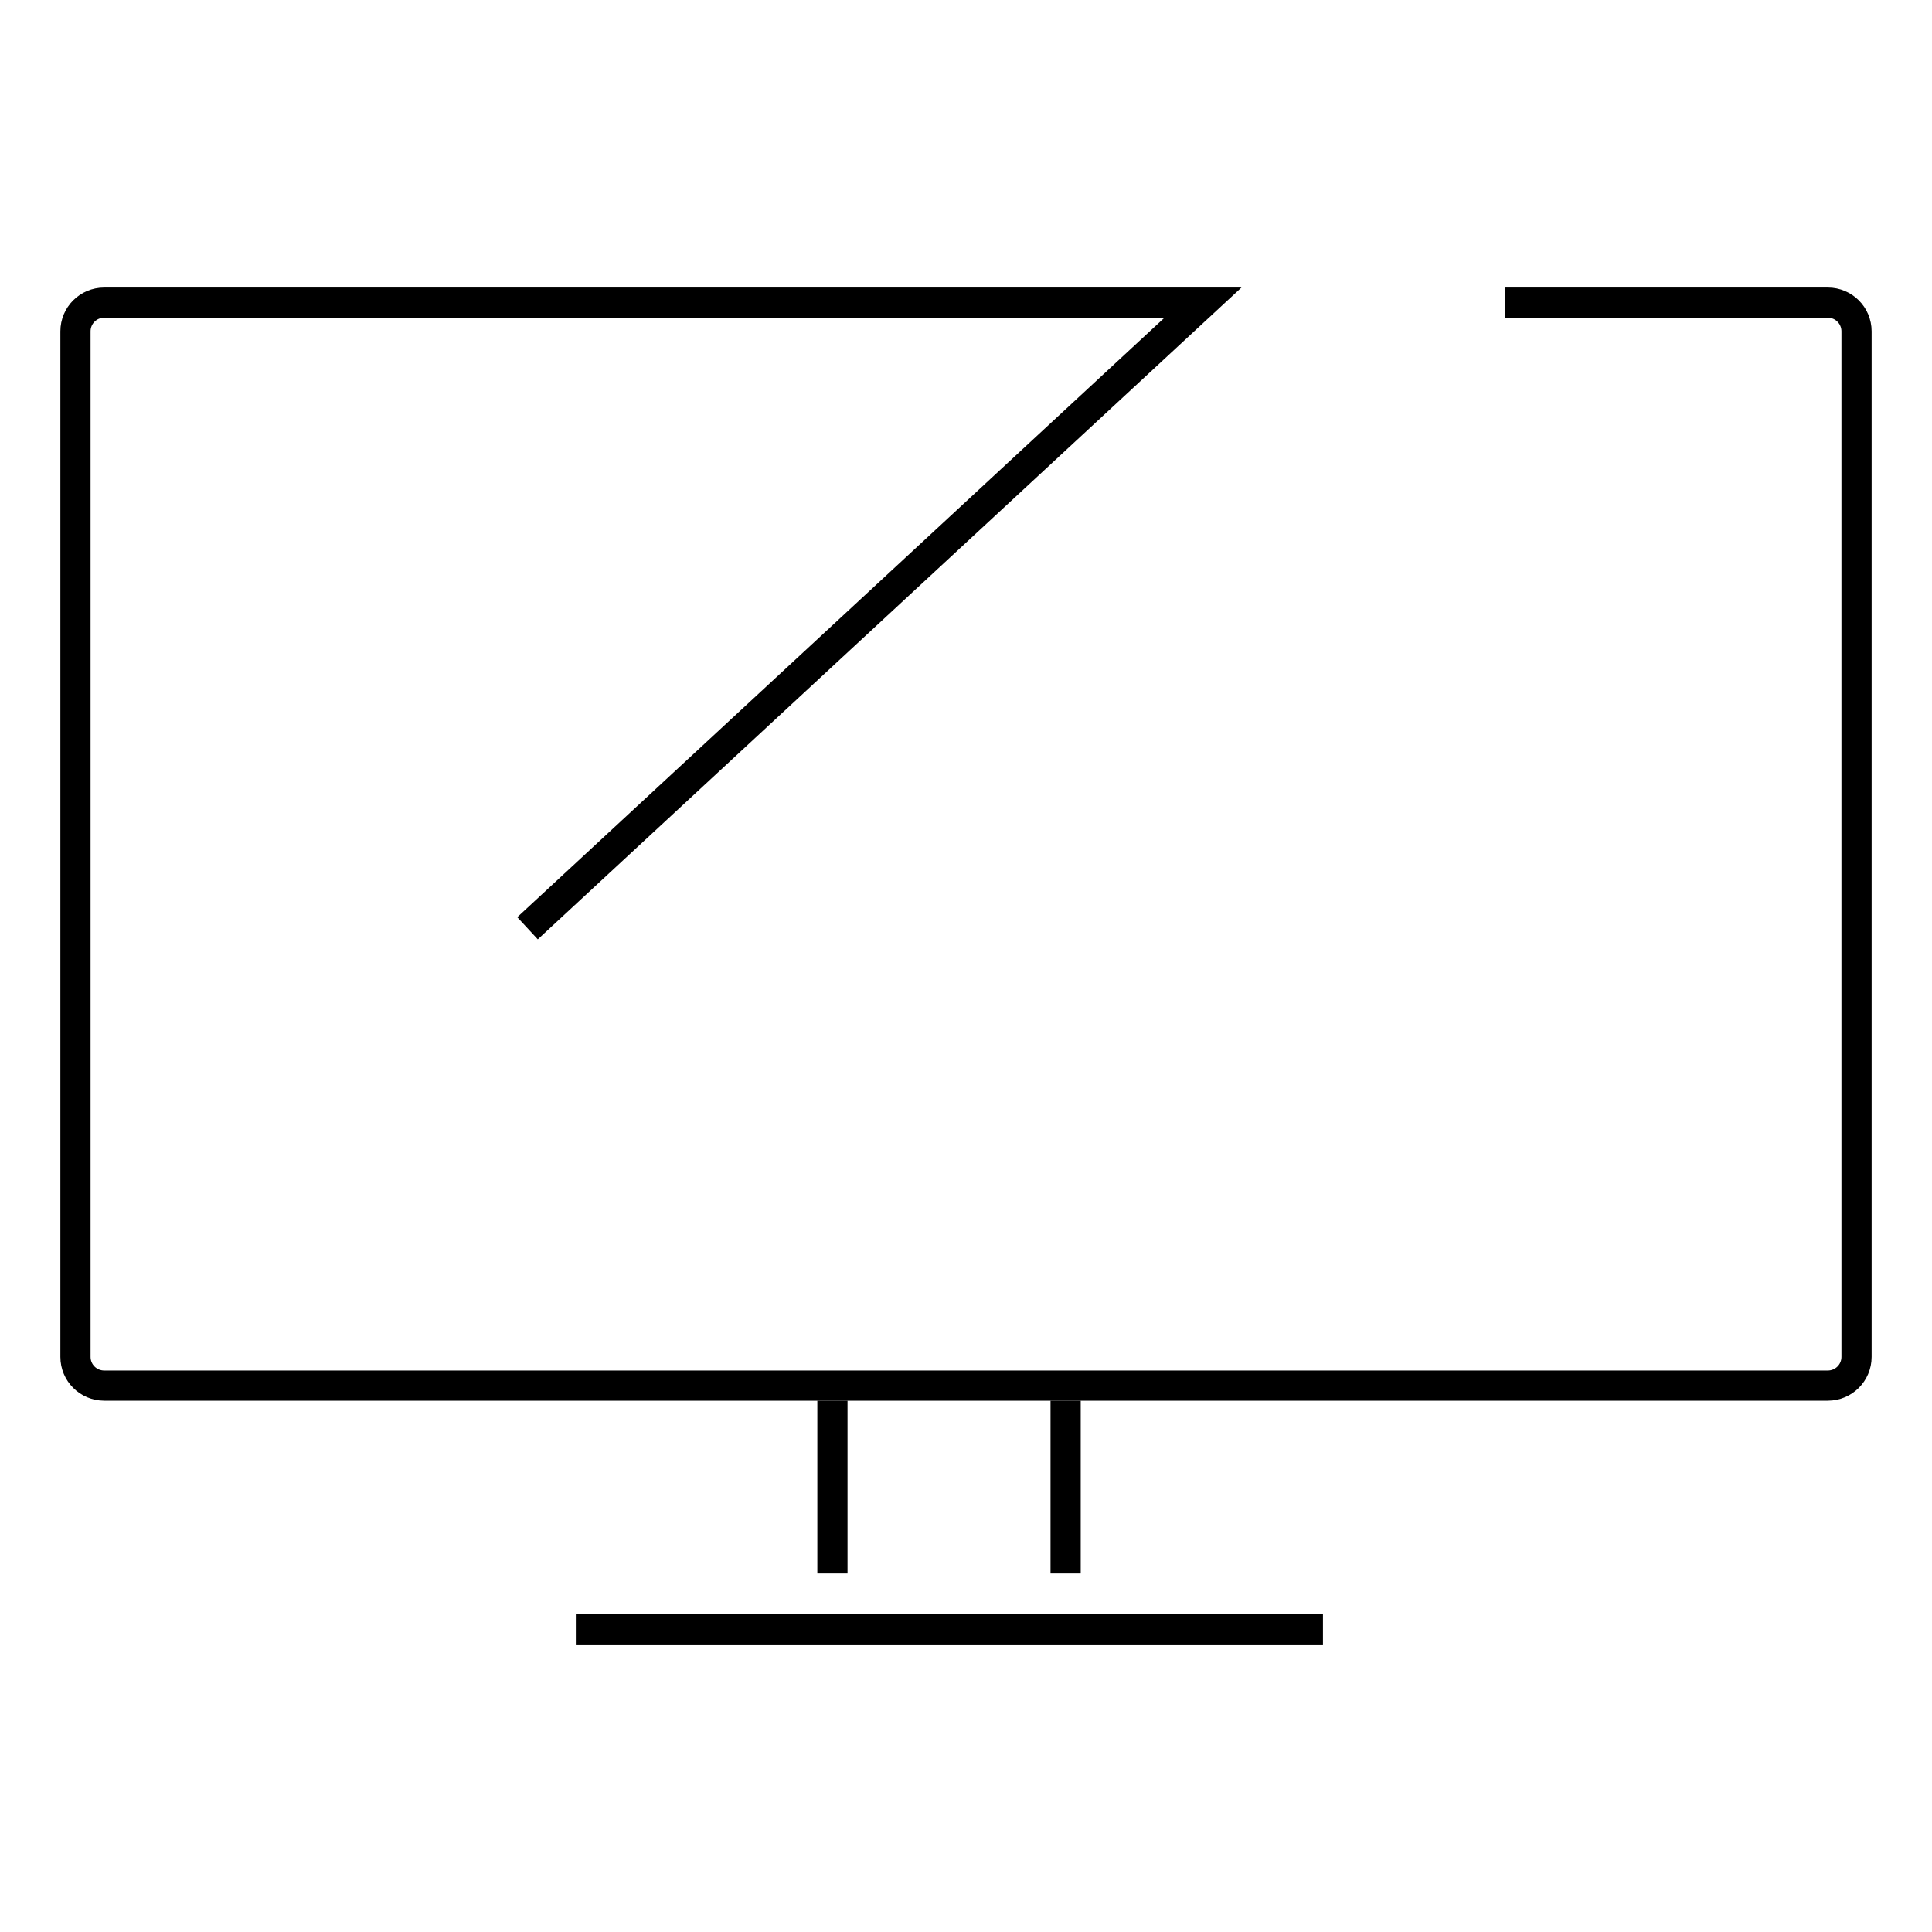 <?xml version="1.0" encoding="utf-8"?>
<!-- Svg Vector Icons : http://www.onlinewebfonts.com/icon -->
<!DOCTYPE svg PUBLIC "-//W3C//DTD SVG 1.1//EN" "http://www.w3.org/Graphics/SVG/1.1/DTD/svg11.dtd">
<svg version="1.1" xmlns="http://www.w3.org/2000/svg" xmlns:xlink="http://www.w3.org/1999/xlink" x="0px" y="0px" viewBox="0 0 256 256" enable-background="new 0 0 256 256" xml:space="preserve">
<g><g><path stroke-width="4" fill-opacity="0" stroke="#000000"  d="M199.4,40.1h42.8c2.1,0,3.8,1.7,3.8,3.8v135.9c0,2.1-1.7,3.8-3.8,3.8H13.8c-2.1,0-3.8-1.7-3.8-3.8V43.9c0-2.1,1.7-3.8,3.8-3.8h145.6L69.9,123"/><path stroke-width="4" fill-opacity="0" stroke="#000000"  d="M110.3,185.6v22.9V185.6z"/><path stroke-width="4" fill-opacity="0" stroke="#000000"  d="M141.2,185.6v22.9V185.6z"/><path stroke-width="4" fill-opacity="0" stroke="#000000"  d="M76.3,215.9h99H76.3z"/></g></g>
</svg>